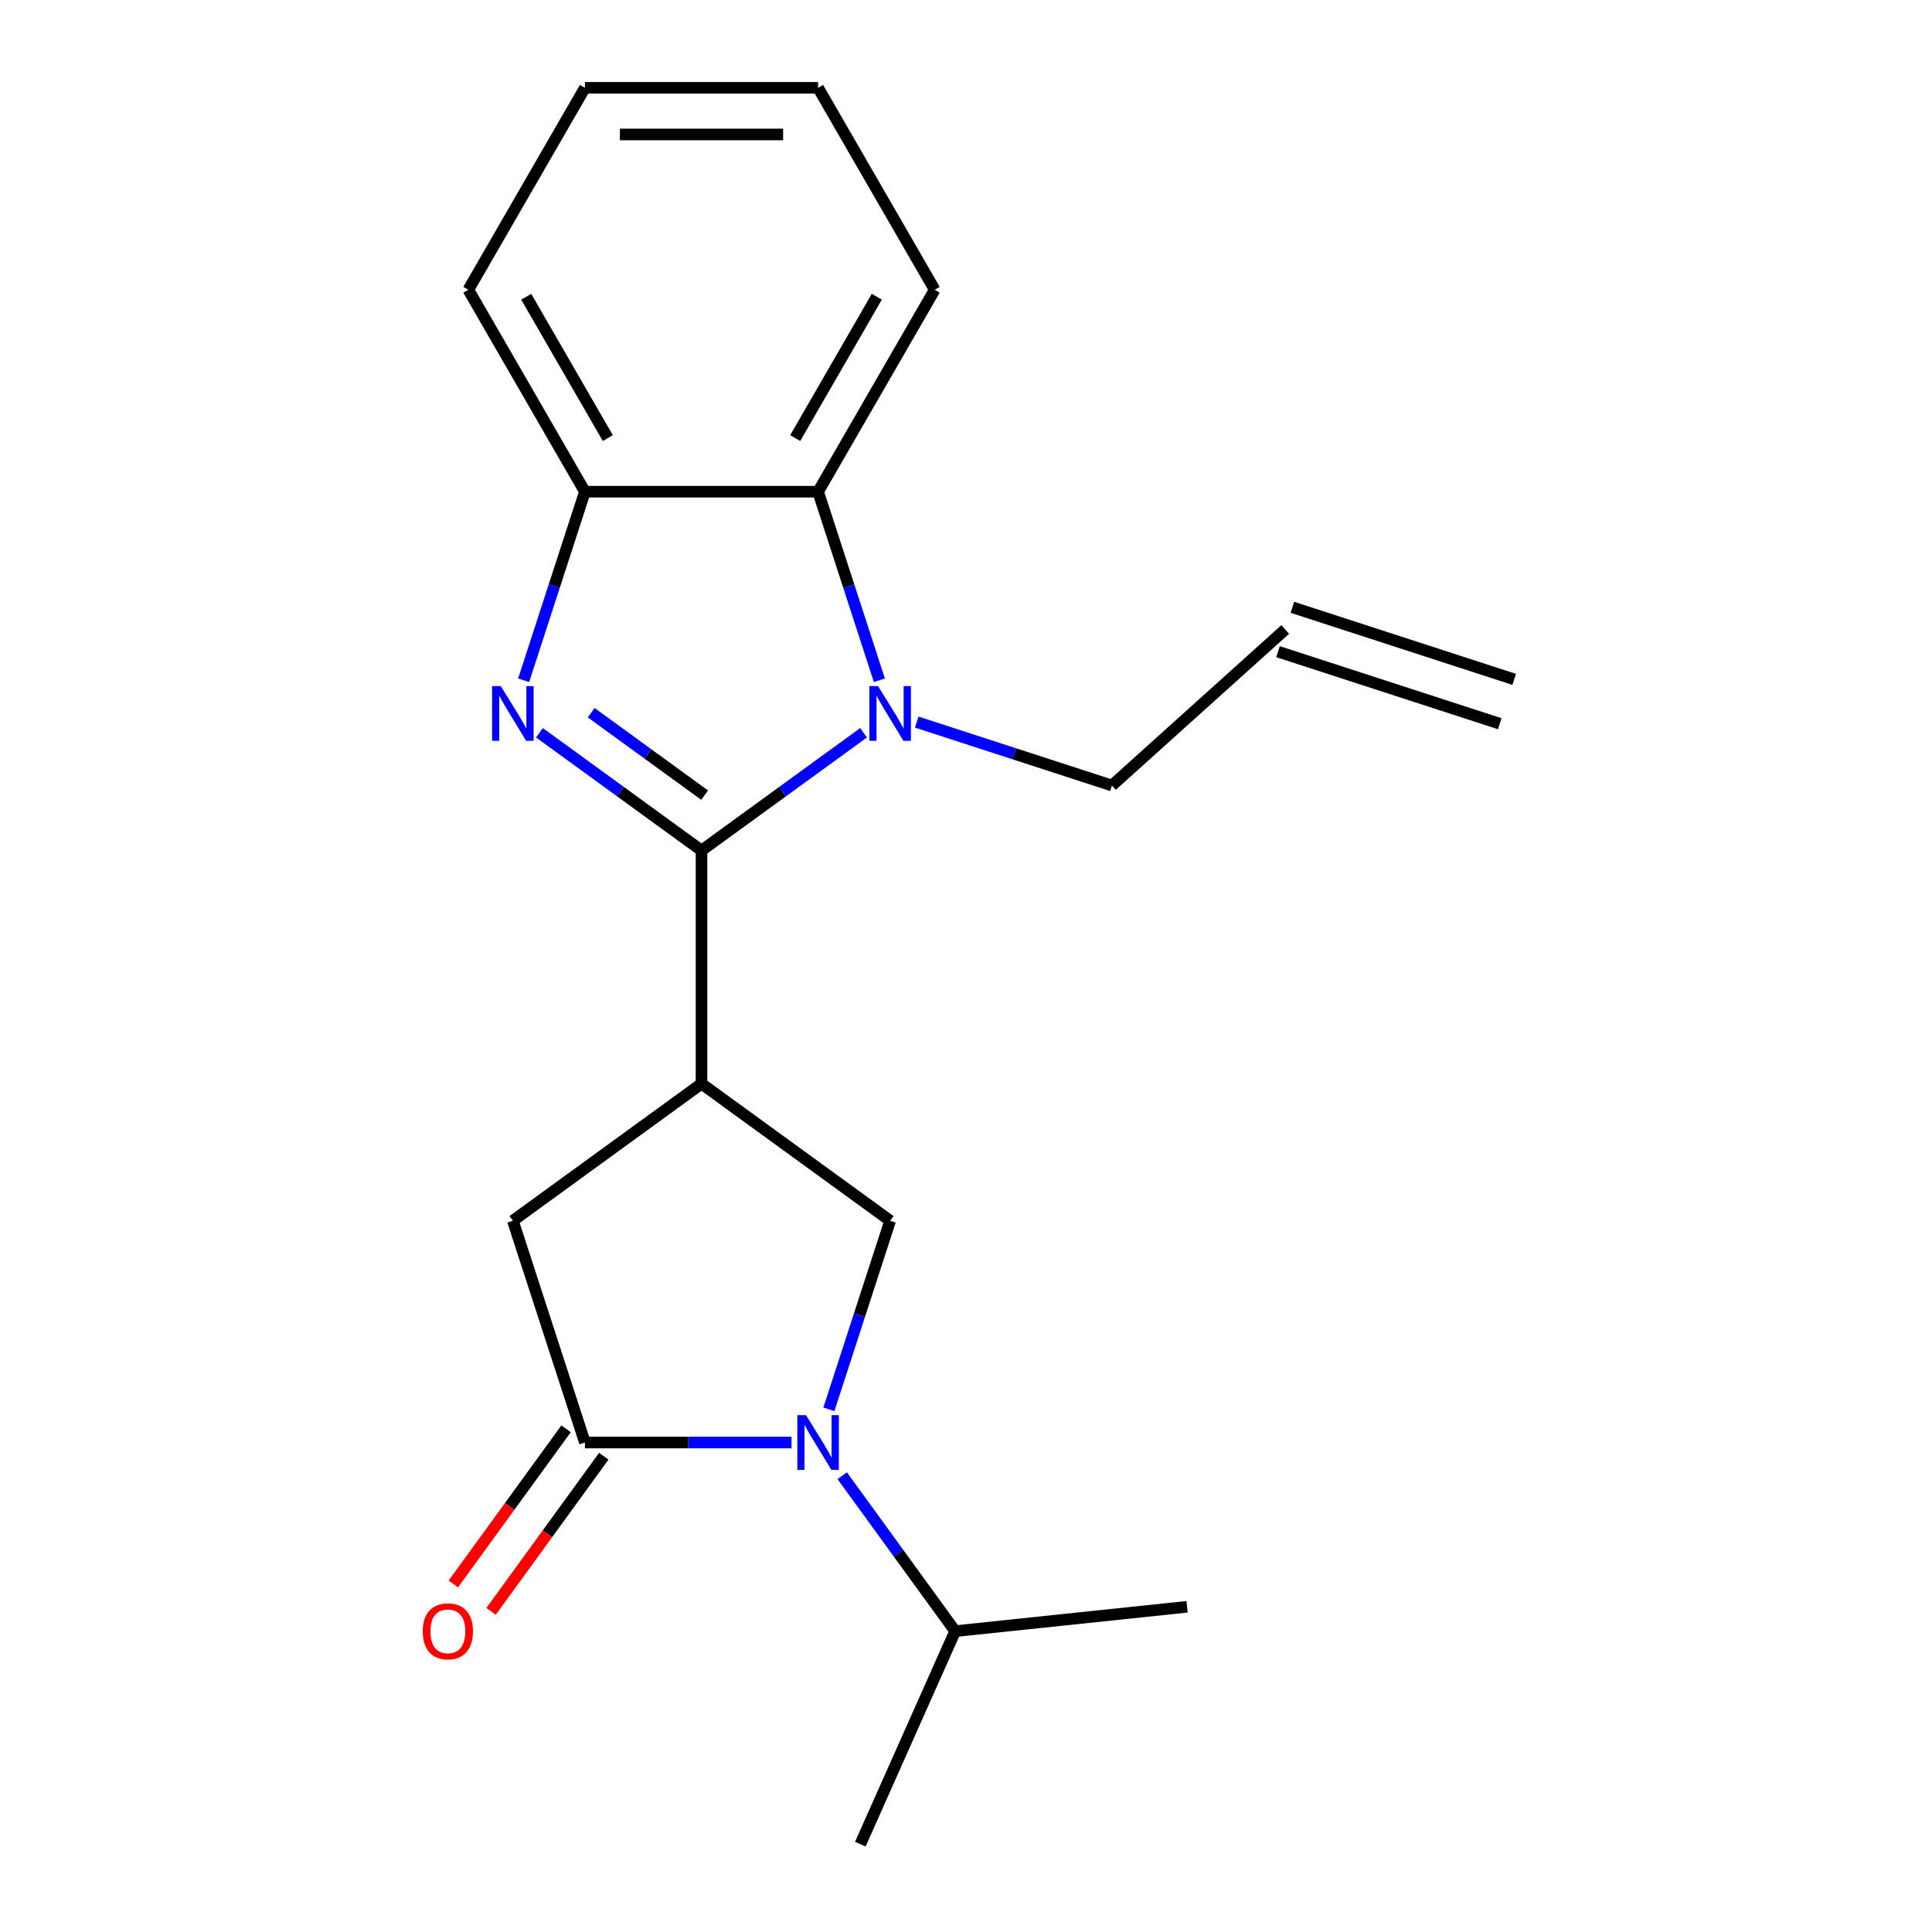 <?xml version='1.0' encoding='iso-8859-1'?>
<svg version='1.1' baseProfile='full'
              xmlns='http://www.w3.org/2000/svg'
                      xmlns:rdkit='http://www.rdkit.org/xml'
                      xmlns:xlink='http://www.w3.org/1999/xlink'
                  xml:space='preserve'
width='1000px' height='1000px' viewBox='0 0 1000 1000'>
<!-- END OF HEADER -->
<rect style='opacity:1.0;fill:#FFFFFF;stroke:none' width='1000' height='1000' x='0' y='0'> </rect>
<path class='bond-0' d='M 363.1,440.226 L 321.158,409.753' style='fill:none;fill-rule:evenodd;stroke:#000000;stroke-width:6px;stroke-linecap:butt;stroke-linejoin:miter;stroke-opacity:1' />
<path class='bond-0' d='M 321.158,409.753 L 279.216,379.28' style='fill:none;fill-rule:evenodd;stroke:#0000FF;stroke-width:6px;stroke-linecap:butt;stroke-linejoin:miter;stroke-opacity:1' />
<path class='bond-0' d='M 364.706,411.556 L 335.346,390.225' style='fill:none;fill-rule:evenodd;stroke:#000000;stroke-width:6px;stroke-linecap:butt;stroke-linejoin:miter;stroke-opacity:1' />
<path class='bond-0' d='M 335.346,390.225 L 305.987,368.894' style='fill:none;fill-rule:evenodd;stroke:#0000FF;stroke-width:6px;stroke-linecap:butt;stroke-linejoin:miter;stroke-opacity:1' />
<path class='bond-1' d='M 363.1,440.226 L 405.043,409.753' style='fill:none;fill-rule:evenodd;stroke:#000000;stroke-width:6px;stroke-linecap:butt;stroke-linejoin:miter;stroke-opacity:1' />
<path class='bond-1' d='M 405.043,409.753 L 446.985,379.28' style='fill:none;fill-rule:evenodd;stroke:#0000FF;stroke-width:6px;stroke-linecap:butt;stroke-linejoin:miter;stroke-opacity:1' />
<path class='bond-2' d='M 363.1,440.226 L 363.1,560.919' style='fill:none;fill-rule:evenodd;stroke:#000000;stroke-width:6px;stroke-linecap:butt;stroke-linejoin:miter;stroke-opacity:1' />
<path class='bond-7' d='M 271.039,352.108 L 286.897,303.304' style='fill:none;fill-rule:evenodd;stroke:#0000FF;stroke-width:6px;stroke-linecap:butt;stroke-linejoin:miter;stroke-opacity:1' />
<path class='bond-7' d='M 286.897,303.304 L 302.754,254.5' style='fill:none;fill-rule:evenodd;stroke:#000000;stroke-width:6px;stroke-linecap:butt;stroke-linejoin:miter;stroke-opacity:1' />
<path class='bond-6' d='M 455.161,352.108 L 439.304,303.304' style='fill:none;fill-rule:evenodd;stroke:#0000FF;stroke-width:6px;stroke-linecap:butt;stroke-linejoin:miter;stroke-opacity:1' />
<path class='bond-6' d='M 439.304,303.304 L 423.447,254.5' style='fill:none;fill-rule:evenodd;stroke:#000000;stroke-width:6px;stroke-linecap:butt;stroke-linejoin:miter;stroke-opacity:1' />
<path class='bond-11' d='M 474.5,373.755 L 525.014,390.168' style='fill:none;fill-rule:evenodd;stroke:#0000FF;stroke-width:6px;stroke-linecap:butt;stroke-linejoin:miter;stroke-opacity:1' />
<path class='bond-11' d='M 525.014,390.168 L 575.528,406.581' style='fill:none;fill-rule:evenodd;stroke:#000000;stroke-width:6px;stroke-linecap:butt;stroke-linejoin:miter;stroke-opacity:1' />
<path class='bond-5' d='M 363.1,560.919 L 460.743,631.86' style='fill:none;fill-rule:evenodd;stroke:#000000;stroke-width:6px;stroke-linecap:butt;stroke-linejoin:miter;stroke-opacity:1' />
<path class='bond-8' d='M 363.1,560.919 L 265.458,631.86' style='fill:none;fill-rule:evenodd;stroke:#000000;stroke-width:6px;stroke-linecap:butt;stroke-linejoin:miter;stroke-opacity:1' />
<path class='bond-3' d='M 429.028,729.468 L 444.885,680.664' style='fill:none;fill-rule:evenodd;stroke:#0000FF;stroke-width:6px;stroke-linecap:butt;stroke-linejoin:miter;stroke-opacity:1' />
<path class='bond-3' d='M 444.885,680.664 L 460.743,631.86' style='fill:none;fill-rule:evenodd;stroke:#000000;stroke-width:6px;stroke-linecap:butt;stroke-linejoin:miter;stroke-opacity:1' />
<path class='bond-10' d='M 435.927,763.823 L 465.157,804.055' style='fill:none;fill-rule:evenodd;stroke:#0000FF;stroke-width:6px;stroke-linecap:butt;stroke-linejoin:miter;stroke-opacity:1' />
<path class='bond-10' d='M 465.157,804.055 L 494.388,844.287' style='fill:none;fill-rule:evenodd;stroke:#000000;stroke-width:6px;stroke-linecap:butt;stroke-linejoin:miter;stroke-opacity:1' />
<path class='bond-21' d='M 409.689,746.645 L 356.222,746.645' style='fill:none;fill-rule:evenodd;stroke:#0000FF;stroke-width:6px;stroke-linecap:butt;stroke-linejoin:miter;stroke-opacity:1' />
<path class='bond-21' d='M 356.222,746.645 L 302.754,746.645' style='fill:none;fill-rule:evenodd;stroke:#000000;stroke-width:6px;stroke-linecap:butt;stroke-linejoin:miter;stroke-opacity:1' />
<path class='bond-4' d='M 302.754,746.645 L 265.458,631.86' style='fill:none;fill-rule:evenodd;stroke:#000000;stroke-width:6px;stroke-linecap:butt;stroke-linejoin:miter;stroke-opacity:1' />
<path class='bond-9' d='M 292.99,739.551 L 263.818,779.704' style='fill:none;fill-rule:evenodd;stroke:#000000;stroke-width:6px;stroke-linecap:butt;stroke-linejoin:miter;stroke-opacity:1' />
<path class='bond-9' d='M 263.818,779.704 L 234.645,819.856' style='fill:none;fill-rule:evenodd;stroke:#FF0000;stroke-width:6px;stroke-linecap:butt;stroke-linejoin:miter;stroke-opacity:1' />
<path class='bond-9' d='M 312.518,753.739 L 283.346,793.892' style='fill:none;fill-rule:evenodd;stroke:#000000;stroke-width:6px;stroke-linecap:butt;stroke-linejoin:miter;stroke-opacity:1' />
<path class='bond-9' d='M 283.346,793.892 L 254.174,834.044' style='fill:none;fill-rule:evenodd;stroke:#FF0000;stroke-width:6px;stroke-linecap:butt;stroke-linejoin:miter;stroke-opacity:1' />
<path class='bond-14' d='M 423.447,254.5 L 483.793,149.977' style='fill:none;fill-rule:evenodd;stroke:#000000;stroke-width:6px;stroke-linecap:butt;stroke-linejoin:miter;stroke-opacity:1' />
<path class='bond-14' d='M 411.594,226.752 L 453.836,153.586' style='fill:none;fill-rule:evenodd;stroke:#000000;stroke-width:6px;stroke-linecap:butt;stroke-linejoin:miter;stroke-opacity:1' />
<path class='bond-20' d='M 423.447,254.5 L 302.754,254.5' style='fill:none;fill-rule:evenodd;stroke:#000000;stroke-width:6px;stroke-linecap:butt;stroke-linejoin:miter;stroke-opacity:1' />
<path class='bond-15' d='M 302.754,254.5 L 242.408,149.977' style='fill:none;fill-rule:evenodd;stroke:#000000;stroke-width:6px;stroke-linecap:butt;stroke-linejoin:miter;stroke-opacity:1' />
<path class='bond-15' d='M 314.607,226.752 L 272.365,153.586' style='fill:none;fill-rule:evenodd;stroke:#000000;stroke-width:6px;stroke-linecap:butt;stroke-linejoin:miter;stroke-opacity:1' />
<path class='bond-16' d='M 494.388,844.287 L 445.298,954.545' style='fill:none;fill-rule:evenodd;stroke:#000000;stroke-width:6px;stroke-linecap:butt;stroke-linejoin:miter;stroke-opacity:1' />
<path class='bond-17' d='M 494.388,844.287 L 614.419,831.672' style='fill:none;fill-rule:evenodd;stroke:#000000;stroke-width:6px;stroke-linecap:butt;stroke-linejoin:miter;stroke-opacity:1' />
<path class='bond-12' d='M 575.528,406.581 L 665.22,325.822' style='fill:none;fill-rule:evenodd;stroke:#000000;stroke-width:6px;stroke-linecap:butt;stroke-linejoin:miter;stroke-opacity:1' />
<path class='bond-13' d='M 661.49,337.301 L 776.276,374.597' style='fill:none;fill-rule:evenodd;stroke:#000000;stroke-width:6px;stroke-linecap:butt;stroke-linejoin:miter;stroke-opacity:1' />
<path class='bond-13' d='M 668.949,314.344 L 783.735,351.64' style='fill:none;fill-rule:evenodd;stroke:#000000;stroke-width:6px;stroke-linecap:butt;stroke-linejoin:miter;stroke-opacity:1' />
<path class='bond-18' d='M 483.793,149.977 L 423.447,45.455' style='fill:none;fill-rule:evenodd;stroke:#000000;stroke-width:6px;stroke-linecap:butt;stroke-linejoin:miter;stroke-opacity:1' />
<path class='bond-19' d='M 242.408,149.977 L 302.754,45.455' style='fill:none;fill-rule:evenodd;stroke:#000000;stroke-width:6px;stroke-linecap:butt;stroke-linejoin:miter;stroke-opacity:1' />
<path class='bond-22' d='M 423.447,45.455 L 302.754,45.455' style='fill:none;fill-rule:evenodd;stroke:#000000;stroke-width:6px;stroke-linecap:butt;stroke-linejoin:miter;stroke-opacity:1' />
<path class='bond-22' d='M 405.343,69.593 L 320.858,69.593' style='fill:none;fill-rule:evenodd;stroke:#000000;stroke-width:6px;stroke-linecap:butt;stroke-linejoin:miter;stroke-opacity:1' />
<path  class='atom-1' d='M 259.198 355.125
L 268.478 370.125
Q 269.398 371.605, 270.878 374.285
Q 272.358 376.965, 272.438 377.125
L 272.438 355.125
L 276.198 355.125
L 276.198 383.445
L 272.318 383.445
L 262.358 367.045
Q 261.198 365.125, 259.958 362.925
Q 258.758 360.725, 258.398 360.045
L 258.398 383.445
L 254.718 383.445
L 254.718 355.125
L 259.198 355.125
' fill='#0000FF'/>
<path  class='atom-2' d='M 454.483 355.125
L 463.763 370.125
Q 464.683 371.605, 466.163 374.285
Q 467.643 376.965, 467.723 377.125
L 467.723 355.125
L 471.483 355.125
L 471.483 383.445
L 467.603 383.445
L 457.643 367.045
Q 456.483 365.125, 455.243 362.925
Q 454.043 360.725, 453.683 360.045
L 453.683 383.445
L 450.003 383.445
L 450.003 355.125
L 454.483 355.125
' fill='#0000FF'/>
<path  class='atom-4' d='M 417.187 732.485
L 426.467 747.485
Q 427.387 748.965, 428.867 751.645
Q 430.347 754.325, 430.427 754.485
L 430.427 732.485
L 434.187 732.485
L 434.187 760.805
L 430.307 760.805
L 420.347 744.405
Q 419.187 742.485, 417.947 740.285
Q 416.747 738.085, 416.387 737.405
L 416.387 760.805
L 412.707 760.805
L 412.707 732.485
L 417.187 732.485
' fill='#0000FF'/>
<path  class='atom-10' d='M 218.813 844.367
Q 218.813 837.567, 222.173 833.767
Q 225.533 829.967, 231.813 829.967
Q 238.093 829.967, 241.453 833.767
Q 244.813 837.567, 244.813 844.367
Q 244.813 851.247, 241.413 855.167
Q 238.013 859.047, 231.813 859.047
Q 225.573 859.047, 222.173 855.167
Q 218.813 851.287, 218.813 844.367
M 231.813 855.847
Q 236.133 855.847, 238.453 852.967
Q 240.813 850.047, 240.813 844.367
Q 240.813 838.807, 238.453 836.007
Q 236.133 833.167, 231.813 833.167
Q 227.493 833.167, 225.133 835.967
Q 222.813 838.767, 222.813 844.367
Q 222.813 850.087, 225.133 852.967
Q 227.493 855.847, 231.813 855.847
' fill='#FF0000'/>
</svg>
